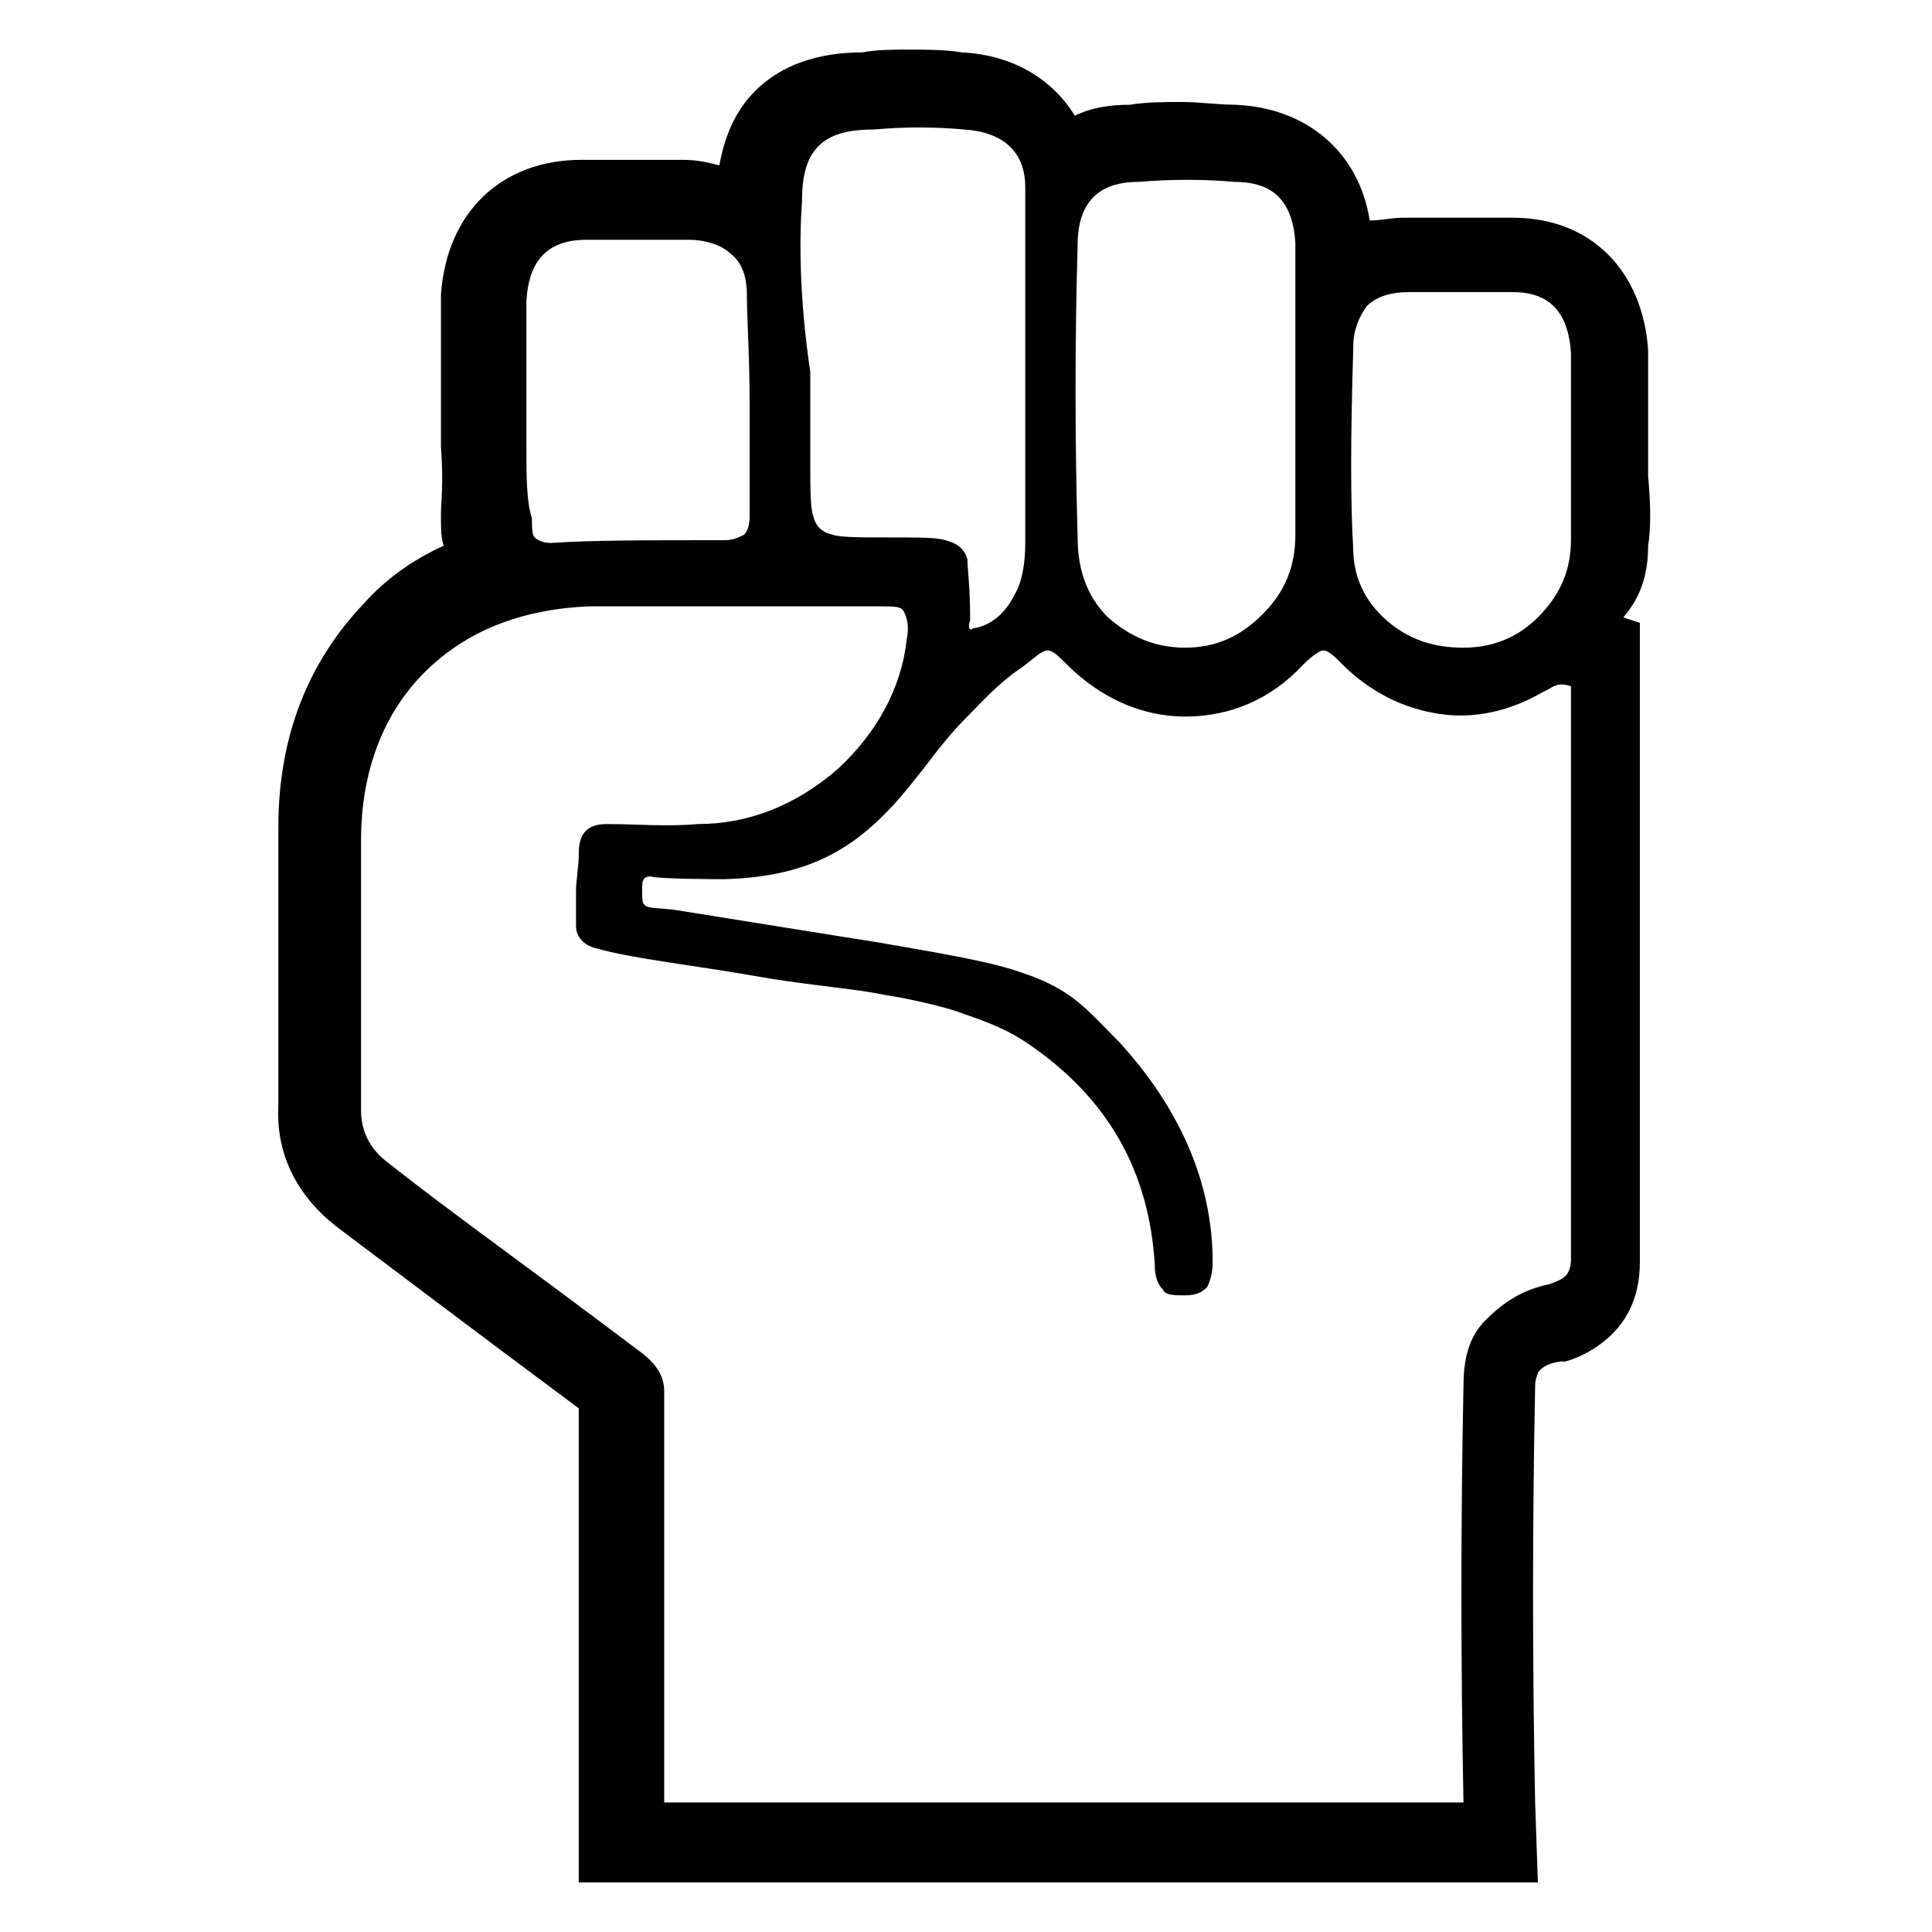 <?xml version="1.0" encoding="utf-8"?>
<!-- Generator: Adobe Illustrator 19.0.0, SVG Export Plug-In . SVG Version: 6.00 Build 0)  -->
<svg version="1.1" id="Layer_1" xmlns="http://www.w3.org/2000/svg" xmlns:xlink="http://www.w3.org/1999/xlink" x="0px" y="0px"
	 viewBox="-360 271.9 70.1 70.1" style="enable-background:new -360 271.9 70.1 70.1;" xml:space="preserve">
<style type="text/css">
	.st0{fill:#000100;}
</style>
<path id="XMLID_873_" class="st0" d="M-300.2,291.7c0.1-0.6,0.1-1.5,0-2.5v-4.5l0-0.1c-0.2-2.9-2.1-4.8-4.9-4.8c-0.6,0-1.3,0-2,0
	c-0.7,0-1.3,0-2,0c-0.4,0-0.8,0.1-1.2,0.1c-0.4-2.5-2.3-4.1-4.9-4.2c-0.6,0-1.3-0.1-1.9-0.1s-1.3,0-1.9,0.1c-0.7,0-1.4,0.1-2,0.4
	c-0.8-1.3-2.2-2.2-4.1-2.3c-0.6-0.1-1.3-0.1-1.9-0.1c-0.6,0-1.2,0-1.7,0.1c-1.7,0-3,0.5-3.9,1.4c-0.7,0.7-1.1,1.6-1.3,2.7
	c-0.4-0.1-0.8-0.2-1.3-0.2h-3.7c-2.9,0-4.9,1.9-5.1,4.9l0,0.1l0,5.4c0.1,1.4,0,2,0,2.4l0,0.1v0.1c0,0.4,0,0.7,0.1,1
	c-1.1,0.5-2.1,1.2-2.9,2.1c-2,2.1-3.1,4.8-3.1,8.1v3.4c0,3,0,5.3,0,6.7c-0.1,1.8,0.7,3.3,2.1,4.4c2,1.5,4.9,3.7,8.8,6.6v17.2h34.8
	l-0.1-2.9c-0.1-5-0.1-10.1,0-15.1c0-0.3,0.1-0.4,0.1-0.5c0.1-0.1,0.2-0.3,0.8-0.4l0.1,0l0.1,0c0.7-0.2,1.3-0.6,1.7-1
	c0.5-0.5,1-1.3,1-2.6v-23.2l-0.6-0.2C-300.4,293.5-300.2,292.6-300.2,291.7z M-320.9,280.8c0-1.5,0.7-2.3,2.2-2.3
	c1.2-0.1,2.4-0.1,3.5,0c1.4,0,2.1,0.7,2.2,2.2v5.5c0,2.2,0,3.9,0,5.1c0,1.2-0.4,2.1-1.2,2.9c-0.8,0.8-1.7,1.2-2.8,1.2
	c-1.1,0-2-0.4-2.8-1.1c-0.8-0.8-1.1-1.8-1.1-2.9C-321,287.8-321,284.3-320.9,280.8z M-330.9,279.2c0-1,0.2-1.6,0.6-2
	c0.4-0.4,1-0.6,2-0.6c1.1-0.1,2.2-0.1,3.3,0c1.4,0.1,2.2,0.8,2.2,2.1v12.9c0,0.7-0.1,1.4-0.4,1.9c-0.3,0.6-0.8,1.1-1.5,1.2
	c-0.1,0.1-0.2,0-0.1-0.3v-0.1c0-1.1-0.1-1.8-0.1-2.1c-0.1-0.4-0.4-0.6-0.8-0.7c-0.3-0.1-1-0.1-2-0.1c-1.1,0-1.8,0-2.1-0.1
	c-0.4-0.1-0.6-0.3-0.7-0.7c-0.1-0.3-0.1-1-0.1-2.1v-3.1C-331,282.7-331,280.6-330.9,279.2z M-340.9,288v-5.2
	c0.1-1.5,0.8-2.2,2.2-2.2h3.7c0.6,0,1.2,0.2,1.5,0.5c0.4,0.3,0.6,0.8,0.6,1.5c0,0.9,0.1,2.2,0.1,4v4c0,0.4-0.1,0.6-0.2,0.7
	c-0.2,0.1-0.4,0.2-0.7,0.2c-2.8,0-4.9,0-6.3,0.1c-0.3,0-0.5-0.1-0.6-0.2c-0.1-0.1-0.1-0.4-0.1-0.7
	C-340.9,290.1-340.9,289.2-340.9,288z M-303,317.6c0,0.3-0.1,0.5-0.2,0.6c-0.1,0.1-0.3,0.2-0.6,0.3c-1,0.2-1.7,0.7-2.3,1.3
	c-0.6,0.6-0.8,1.4-0.8,2.4c-0.1,5-0.1,10,0,15.1h-29v-14.9c0-0.6-0.3-1-0.8-1.4c-4.1-3.1-7.2-5.3-9.2-6.9c-0.7-0.5-1-1.2-1-1.9
	c0-1.5,0-3.3,0-6.4v-3.4c0-2.5,0.8-4.6,2.3-6.1c1.5-1.5,3.5-2.3,6-2.4h3.5c3.1,0,5.5,0,7,0c0.6,0,0.8,0,0.9,0.2
	c0.1,0.2,0.2,0.5,0.1,1c-0.2,1.8-1.1,3.4-2.5,4.7c-1.5,1.3-3.2,2-5.1,2c-1.1,0.1-2.2,0-3.3,0c-0.9,0-1,0.6-1,1.1
	c0,0.4-0.1,1-0.1,1.3c0,0.8,0,1,0,1.3c0,0.4,0.3,0.7,0.7,0.8c1.4,0.4,3.5,0.6,6.3,1.1c1.9,0.3,3.3,0.4,4.2,0.6l0.6,0.1
	c1,0.2,1.8,0.4,2.3,0.6c0.9,0.3,1.6,0.6,2.2,1c3,2,4.5,4.7,4.7,8.1c0,0.4,0.1,0.7,0.3,0.9c0.1,0.2,0.4,0.2,0.8,0.2
	c0.4,0,0.6-0.1,0.8-0.3c0.1-0.2,0.2-0.5,0.2-0.9c0-2.9-1.2-5.6-3.4-8c-1.2-1.2-1.7-1.9-3.5-2.5c-1.1-0.4-2.9-0.7-5.2-1.1
	c0,0-6.9-1.1-7.5-1.2c-1.1-0.1-1.1,0-1.1-0.7c0-0.3,0-0.5,0.3-0.5c0.3,0.1,2.6,0.1,2.7,0.1c3.1-0.1,4.9-1.1,6.8-3.5l0.4-0.5
	c0.6-0.8,1.1-1.4,1.5-1.8c0.6-0.6,1.2-1.3,2.1-1.9c0.4-0.3,0.7-0.6,0.9-0.6c0.2,0,0.4,0.2,0.7,0.5c1.2,1.2,2.7,1.9,4.3,1.9
	c1.6,0,3.1-0.6,4.3-1.9c0.3-0.3,0.6-0.5,0.7-0.5c0.2,0,0.4,0.2,0.7,0.5c1,1,2.2,1.6,3.5,1.8c1.3,0.2,2.6-0.1,3.8-0.8l0.2-0.1
	c0.3-0.2,0.5-0.2,0.8-0.1V317.6z M-303,291.5c0,1.1-0.4,2-1.2,2.8c-0.7,0.7-1.6,1.1-2.7,1.1c-1.1,0-2-0.3-2.8-1
	c-0.8-0.7-1.2-1.6-1.2-2.6c-0.1-1.6-0.1-4,0-7.2v-0.1c0-0.6,0.2-1.1,0.5-1.5c0.3-0.3,0.8-0.5,1.5-0.5c1.3,0,2.6,0,3.8,0
	c1.3,0,2,0.7,2.1,2.2v4.5C-303,290.3-303,291-303,291.5z"/>
</svg>
